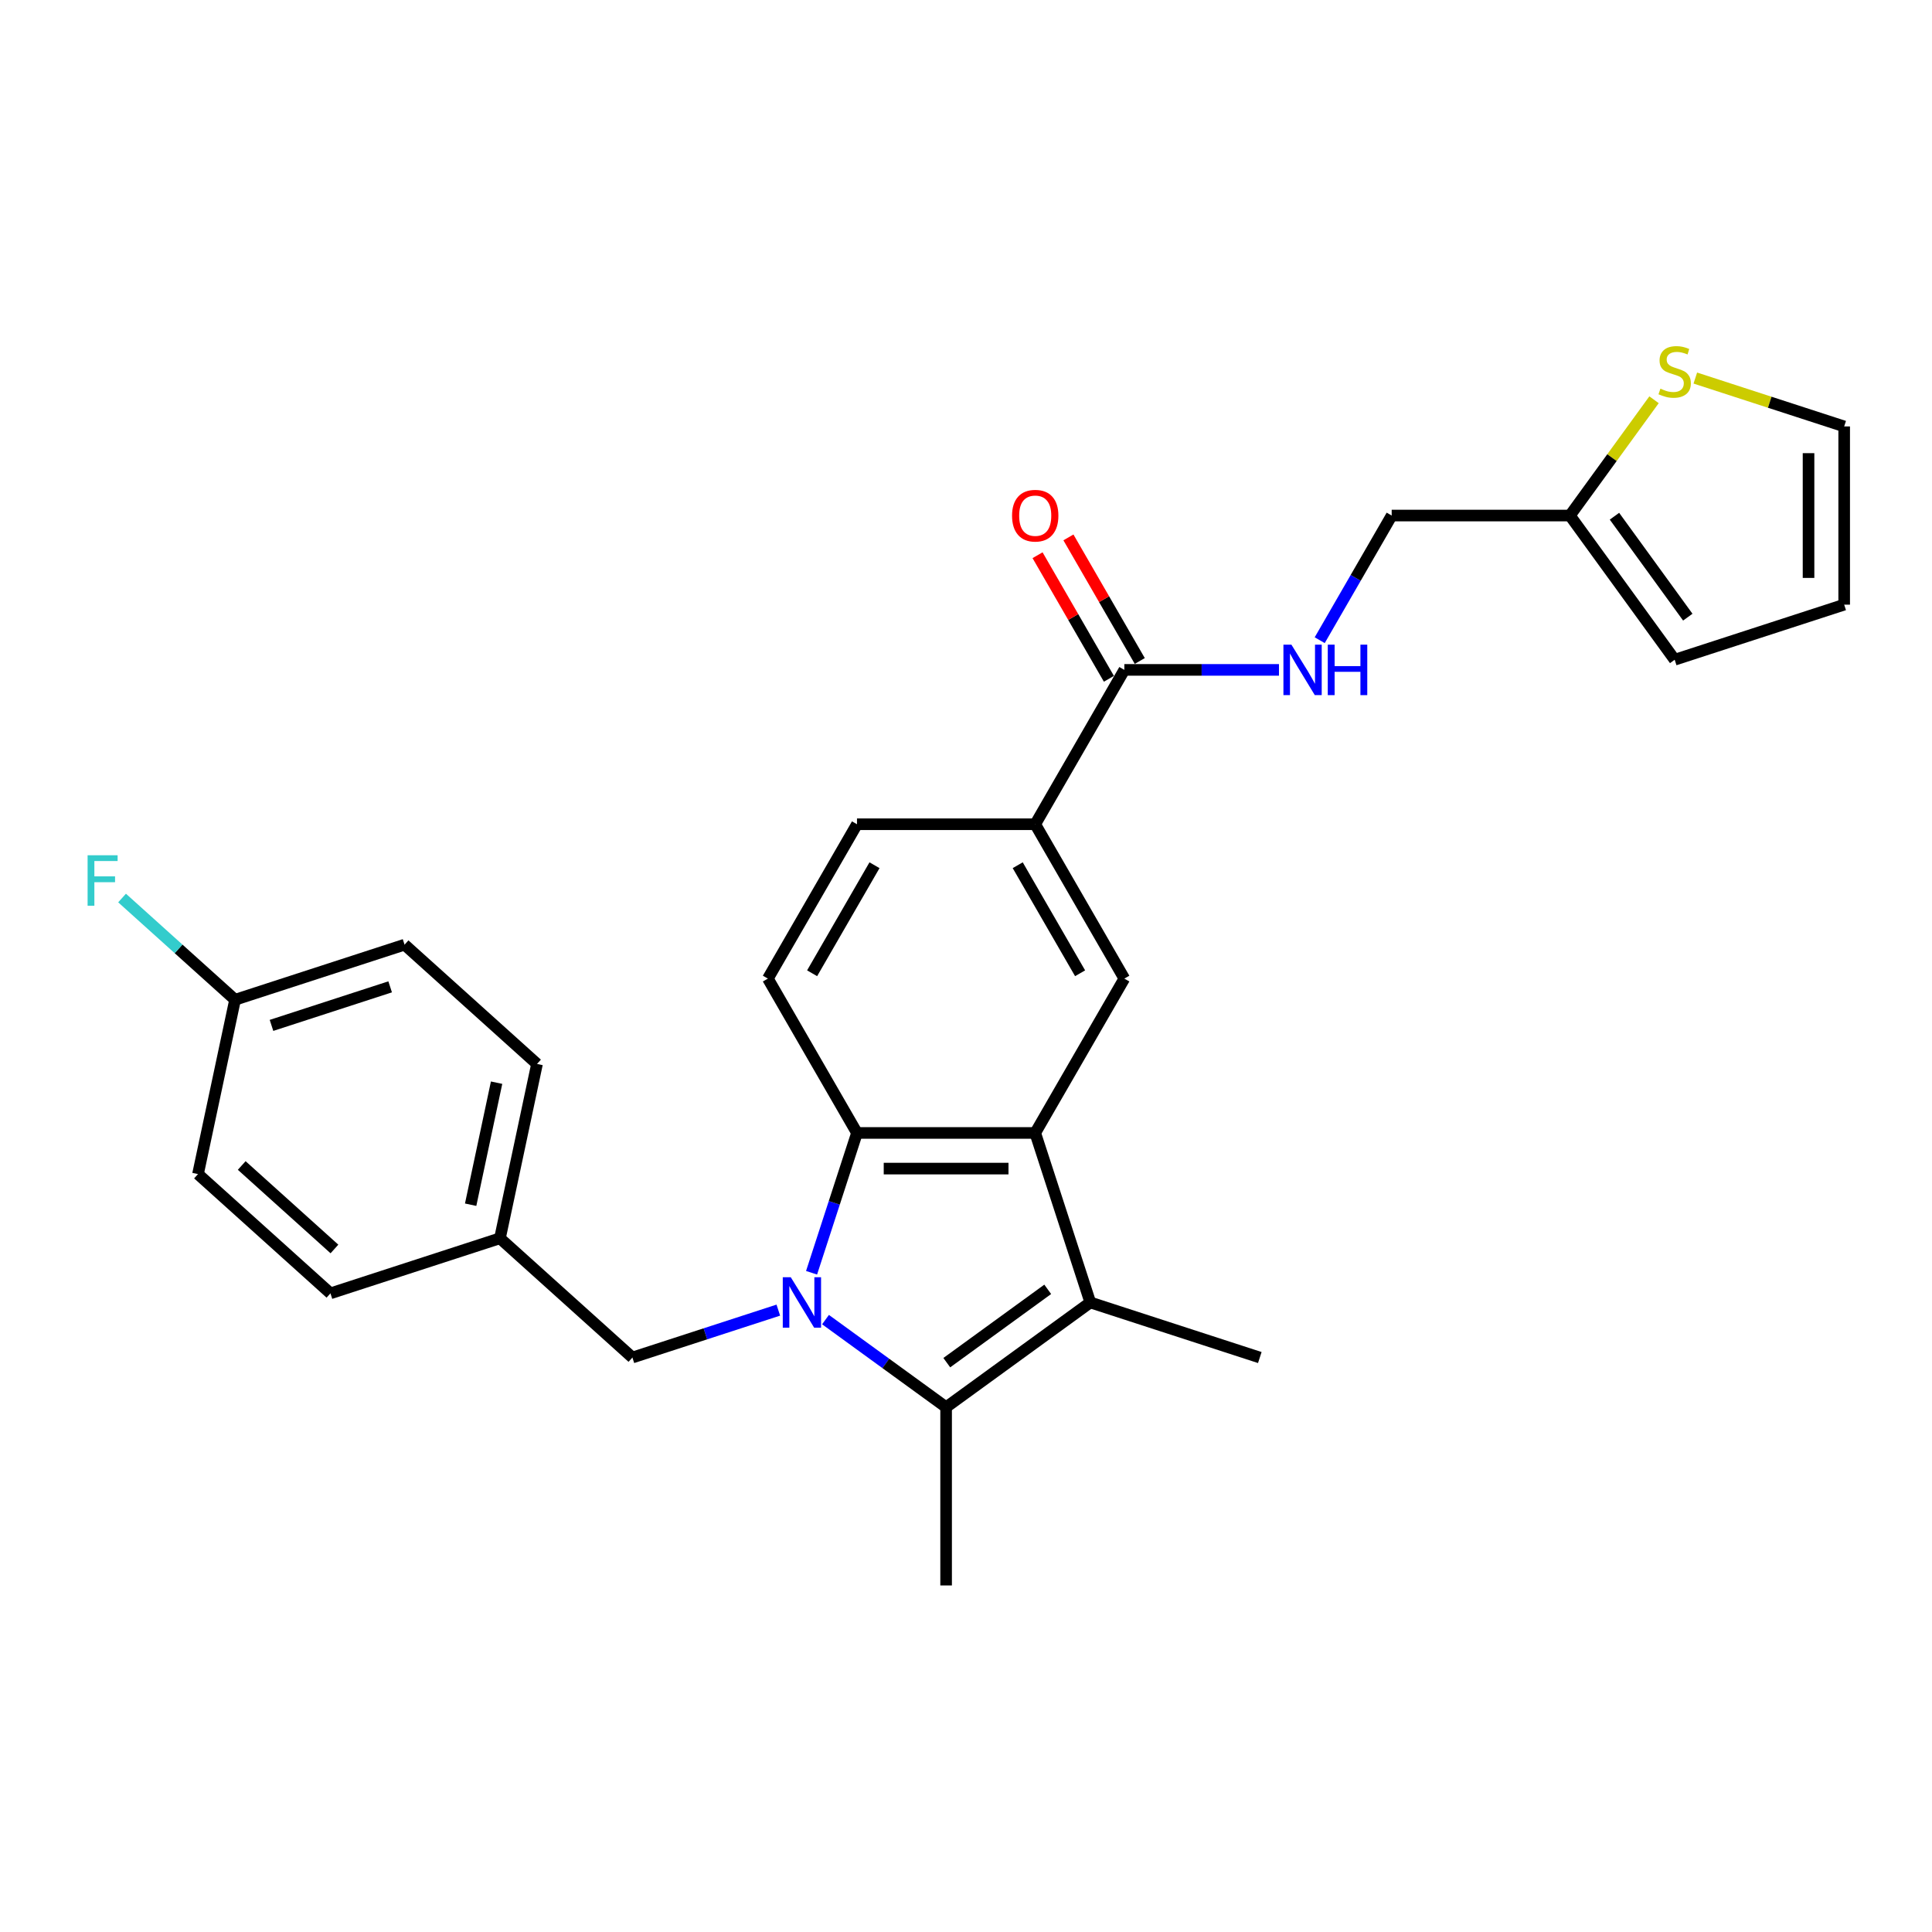 <?xml version='1.0' encoding='iso-8859-1'?>
<svg version='1.1' baseProfile='full'
              xmlns='http://www.w3.org/2000/svg'
                      xmlns:rdkit='http://www.rdkit.org/xml'
                      xmlns:xlink='http://www.w3.org/1999/xlink'
                  xml:space='preserve'
width='1000px' height='1000px' viewBox='0 0 1000 1000'>
<!-- END OF HEADER -->
<rect style='opacity:1.0;fill:#FFFFFF;stroke:none' width='1000' height='1000' x='0' y='0'> </rect>
<path class='bond-0' d='M 427.285,683.023 L 458.494,705.698' style='fill:none;fill-rule:evenodd;stroke:#0000FF;stroke-width:6px;stroke-linecap:butt;stroke-linejoin:miter;stroke-opacity:1' />
<path class='bond-0' d='M 458.494,705.698 L 489.704,728.373' style='fill:none;fill-rule:evenodd;stroke:#000000;stroke-width:6px;stroke-linecap:butt;stroke-linejoin:miter;stroke-opacity:1' />
<path class='bond-3' d='M 420.064,658.78 L 431.821,622.596' style='fill:none;fill-rule:evenodd;stroke:#0000FF;stroke-width:6px;stroke-linecap:butt;stroke-linejoin:miter;stroke-opacity:1' />
<path class='bond-3' d='M 431.821,622.596 L 443.578,586.413' style='fill:none;fill-rule:evenodd;stroke:#000000;stroke-width:6px;stroke-linecap:butt;stroke-linejoin:miter;stroke-opacity:1' />
<path class='bond-7' d='M 402.856,678.118 L 365.095,690.387' style='fill:none;fill-rule:evenodd;stroke:#0000FF;stroke-width:6px;stroke-linecap:butt;stroke-linejoin:miter;stroke-opacity:1' />
<path class='bond-7' d='M 365.095,690.387 L 327.334,702.657' style='fill:none;fill-rule:evenodd;stroke:#000000;stroke-width:6px;stroke-linecap:butt;stroke-linejoin:miter;stroke-opacity:1' />
<path class='bond-2' d='M 489.704,728.373 L 564.337,674.149' style='fill:none;fill-rule:evenodd;stroke:#000000;stroke-width:6px;stroke-linecap:butt;stroke-linejoin:miter;stroke-opacity:1' />
<path class='bond-2' d='M 490.054,705.313 L 542.297,667.356' style='fill:none;fill-rule:evenodd;stroke:#000000;stroke-width:6px;stroke-linecap:butt;stroke-linejoin:miter;stroke-opacity:1' />
<path class='bond-19' d='M 489.704,728.373 L 489.704,820.625' style='fill:none;fill-rule:evenodd;stroke:#000000;stroke-width:6px;stroke-linecap:butt;stroke-linejoin:miter;stroke-opacity:1' />
<path class='bond-1' d='M 535.83,586.413 L 443.578,586.413' style='fill:none;fill-rule:evenodd;stroke:#000000;stroke-width:6px;stroke-linecap:butt;stroke-linejoin:miter;stroke-opacity:1' />
<path class='bond-1' d='M 521.992,604.863 L 457.416,604.863' style='fill:none;fill-rule:evenodd;stroke:#000000;stroke-width:6px;stroke-linecap:butt;stroke-linejoin:miter;stroke-opacity:1' />
<path class='bond-4' d='M 535.83,586.413 L 581.955,506.52' style='fill:none;fill-rule:evenodd;stroke:#000000;stroke-width:6px;stroke-linecap:butt;stroke-linejoin:miter;stroke-opacity:1' />
<path class='bond-27' d='M 535.83,586.413 L 564.337,674.149' style='fill:none;fill-rule:evenodd;stroke:#000000;stroke-width:6px;stroke-linecap:butt;stroke-linejoin:miter;stroke-opacity:1' />
<path class='bond-20' d='M 564.337,674.149 L 652.074,702.657' style='fill:none;fill-rule:evenodd;stroke:#000000;stroke-width:6px;stroke-linecap:butt;stroke-linejoin:miter;stroke-opacity:1' />
<path class='bond-8' d='M 443.578,586.413 L 397.452,506.52' style='fill:none;fill-rule:evenodd;stroke:#000000;stroke-width:6px;stroke-linecap:butt;stroke-linejoin:miter;stroke-opacity:1' />
<path class='bond-29' d='M 581.955,506.52 L 535.83,426.628' style='fill:none;fill-rule:evenodd;stroke:#000000;stroke-width:6px;stroke-linecap:butt;stroke-linejoin:miter;stroke-opacity:1' />
<path class='bond-29' d='M 559.058,503.762 L 526.77,447.837' style='fill:none;fill-rule:evenodd;stroke:#000000;stroke-width:6px;stroke-linecap:butt;stroke-linejoin:miter;stroke-opacity:1' />
<path class='bond-5' d='M 581.955,346.736 L 535.83,426.628' style='fill:none;fill-rule:evenodd;stroke:#000000;stroke-width:6px;stroke-linecap:butt;stroke-linejoin:miter;stroke-opacity:1' />
<path class='bond-9' d='M 581.955,346.736 L 621.974,346.736' style='fill:none;fill-rule:evenodd;stroke:#000000;stroke-width:6px;stroke-linecap:butt;stroke-linejoin:miter;stroke-opacity:1' />
<path class='bond-9' d='M 621.974,346.736 L 661.993,346.736' style='fill:none;fill-rule:evenodd;stroke:#0000FF;stroke-width:6px;stroke-linecap:butt;stroke-linejoin:miter;stroke-opacity:1' />
<path class='bond-14' d='M 589.945,342.123 L 571.478,310.138' style='fill:none;fill-rule:evenodd;stroke:#000000;stroke-width:6px;stroke-linecap:butt;stroke-linejoin:miter;stroke-opacity:1' />
<path class='bond-14' d='M 571.478,310.138 L 553.012,278.154' style='fill:none;fill-rule:evenodd;stroke:#FF0000;stroke-width:6px;stroke-linecap:butt;stroke-linejoin:miter;stroke-opacity:1' />
<path class='bond-14' d='M 573.966,351.348 L 555.5,319.364' style='fill:none;fill-rule:evenodd;stroke:#000000;stroke-width:6px;stroke-linecap:butt;stroke-linejoin:miter;stroke-opacity:1' />
<path class='bond-14' d='M 555.5,319.364 L 537.033,287.379' style='fill:none;fill-rule:evenodd;stroke:#FF0000;stroke-width:6px;stroke-linecap:butt;stroke-linejoin:miter;stroke-opacity:1' />
<path class='bond-6' d='M 535.83,426.628 L 443.578,426.628' style='fill:none;fill-rule:evenodd;stroke:#000000;stroke-width:6px;stroke-linecap:butt;stroke-linejoin:miter;stroke-opacity:1' />
<path class='bond-18' d='M 327.334,702.657 L 258.778,640.928' style='fill:none;fill-rule:evenodd;stroke:#000000;stroke-width:6px;stroke-linecap:butt;stroke-linejoin:miter;stroke-opacity:1' />
<path class='bond-12' d='M 397.452,506.52 L 443.578,426.628' style='fill:none;fill-rule:evenodd;stroke:#000000;stroke-width:6px;stroke-linecap:butt;stroke-linejoin:miter;stroke-opacity:1' />
<path class='bond-12' d='M 420.349,503.762 L 452.638,447.837' style='fill:none;fill-rule:evenodd;stroke:#000000;stroke-width:6px;stroke-linecap:butt;stroke-linejoin:miter;stroke-opacity:1' />
<path class='bond-17' d='M 683.081,331.367 L 701.707,299.105' style='fill:none;fill-rule:evenodd;stroke:#0000FF;stroke-width:6px;stroke-linecap:butt;stroke-linejoin:miter;stroke-opacity:1' />
<path class='bond-17' d='M 701.707,299.105 L 720.333,266.843' style='fill:none;fill-rule:evenodd;stroke:#000000;stroke-width:6px;stroke-linecap:butt;stroke-linejoin:miter;stroke-opacity:1' />
<path class='bond-10' d='M 856.126,206.914 L 834.355,236.879' style='fill:none;fill-rule:evenodd;stroke:#CCCC00;stroke-width:6px;stroke-linecap:butt;stroke-linejoin:miter;stroke-opacity:1' />
<path class='bond-10' d='M 834.355,236.879 L 812.585,266.843' style='fill:none;fill-rule:evenodd;stroke:#000000;stroke-width:6px;stroke-linecap:butt;stroke-linejoin:miter;stroke-opacity:1' />
<path class='bond-13' d='M 877.492,195.681 L 916.019,208.199' style='fill:none;fill-rule:evenodd;stroke:#CCCC00;stroke-width:6px;stroke-linecap:butt;stroke-linejoin:miter;stroke-opacity:1' />
<path class='bond-13' d='M 916.019,208.199 L 954.545,220.718' style='fill:none;fill-rule:evenodd;stroke:#000000;stroke-width:6px;stroke-linecap:butt;stroke-linejoin:miter;stroke-opacity:1' />
<path class='bond-11' d='M 812.585,266.843 L 720.333,266.843' style='fill:none;fill-rule:evenodd;stroke:#000000;stroke-width:6px;stroke-linecap:butt;stroke-linejoin:miter;stroke-opacity:1' />
<path class='bond-15' d='M 812.585,266.843 L 866.809,341.477' style='fill:none;fill-rule:evenodd;stroke:#000000;stroke-width:6px;stroke-linecap:butt;stroke-linejoin:miter;stroke-opacity:1' />
<path class='bond-15' d='M 835.645,267.194 L 873.602,319.437' style='fill:none;fill-rule:evenodd;stroke:#000000;stroke-width:6px;stroke-linecap:butt;stroke-linejoin:miter;stroke-opacity:1' />
<path class='bond-30' d='M 954.545,220.718 L 954.545,312.969' style='fill:none;fill-rule:evenodd;stroke:#000000;stroke-width:6px;stroke-linecap:butt;stroke-linejoin:miter;stroke-opacity:1' />
<path class='bond-30' d='M 936.095,234.555 L 936.095,299.132' style='fill:none;fill-rule:evenodd;stroke:#000000;stroke-width:6px;stroke-linecap:butt;stroke-linejoin:miter;stroke-opacity:1' />
<path class='bond-16' d='M 866.809,341.477 L 954.545,312.969' style='fill:none;fill-rule:evenodd;stroke:#000000;stroke-width:6px;stroke-linecap:butt;stroke-linejoin:miter;stroke-opacity:1' />
<path class='bond-23' d='M 258.778,640.928 L 171.041,669.436' style='fill:none;fill-rule:evenodd;stroke:#000000;stroke-width:6px;stroke-linecap:butt;stroke-linejoin:miter;stroke-opacity:1' />
<path class='bond-24' d='M 258.778,640.928 L 277.958,550.692' style='fill:none;fill-rule:evenodd;stroke:#000000;stroke-width:6px;stroke-linecap:butt;stroke-linejoin:miter;stroke-opacity:1' />
<path class='bond-24' d='M 243.608,623.557 L 257.034,560.392' style='fill:none;fill-rule:evenodd;stroke:#000000;stroke-width:6px;stroke-linecap:butt;stroke-linejoin:miter;stroke-opacity:1' />
<path class='bond-21' d='M 121.665,517.471 L 209.401,488.964' style='fill:none;fill-rule:evenodd;stroke:#000000;stroke-width:6px;stroke-linecap:butt;stroke-linejoin:miter;stroke-opacity:1' />
<path class='bond-21' d='M 140.527,530.743 L 201.942,510.787' style='fill:none;fill-rule:evenodd;stroke:#000000;stroke-width:6px;stroke-linecap:butt;stroke-linejoin:miter;stroke-opacity:1' />
<path class='bond-22' d='M 121.665,517.471 L 92.424,491.142' style='fill:none;fill-rule:evenodd;stroke:#000000;stroke-width:6px;stroke-linecap:butt;stroke-linejoin:miter;stroke-opacity:1' />
<path class='bond-22' d='M 92.424,491.142 L 63.182,464.813' style='fill:none;fill-rule:evenodd;stroke:#33CCCC;stroke-width:6px;stroke-linecap:butt;stroke-linejoin:miter;stroke-opacity:1' />
<path class='bond-28' d='M 121.665,517.471 L 102.485,607.707' style='fill:none;fill-rule:evenodd;stroke:#000000;stroke-width:6px;stroke-linecap:butt;stroke-linejoin:miter;stroke-opacity:1' />
<path class='bond-26' d='M 171.041,669.436 L 102.485,607.707' style='fill:none;fill-rule:evenodd;stroke:#000000;stroke-width:6px;stroke-linecap:butt;stroke-linejoin:miter;stroke-opacity:1' />
<path class='bond-26' d='M 173.103,646.465 L 125.114,603.255' style='fill:none;fill-rule:evenodd;stroke:#000000;stroke-width:6px;stroke-linecap:butt;stroke-linejoin:miter;stroke-opacity:1' />
<path class='bond-25' d='M 277.958,550.692 L 209.401,488.964' style='fill:none;fill-rule:evenodd;stroke:#000000;stroke-width:6px;stroke-linecap:butt;stroke-linejoin:miter;stroke-opacity:1' />
<path  class='atom-0' d='M 409.296 661.086
L 417.857 674.924
Q 418.705 676.29, 420.071 678.762
Q 421.436 681.234, 421.51 681.382
L 421.51 661.086
L 424.978 661.086
L 424.978 687.212
L 421.399 687.212
L 412.211 672.083
Q 411.141 670.312, 409.997 668.282
Q 408.89 666.253, 408.558 665.625
L 408.558 687.212
L 405.163 687.212
L 405.163 661.086
L 409.296 661.086
' fill='#0000FF'/>
<path  class='atom-10' d='M 668.432 333.673
L 676.993 347.511
Q 677.842 348.876, 679.207 351.348
Q 680.573 353.821, 680.646 353.968
L 680.646 333.673
L 684.115 333.673
L 684.115 359.799
L 680.536 359.799
L 671.347 344.669
Q 670.277 342.898, 669.133 340.869
Q 668.026 338.839, 667.694 338.212
L 667.694 359.799
L 664.299 359.799
L 664.299 333.673
L 668.432 333.673
' fill='#0000FF'/>
<path  class='atom-10' d='M 687.252 333.673
L 690.794 333.673
L 690.794 344.78
L 704.152 344.78
L 704.152 333.673
L 707.695 333.673
L 707.695 359.799
L 704.152 359.799
L 704.152 347.732
L 690.794 347.732
L 690.794 359.799
L 687.252 359.799
L 687.252 333.673
' fill='#0000FF'/>
<path  class='atom-11' d='M 859.429 201.177
Q 859.724 201.288, 860.942 201.804
Q 862.159 202.321, 863.488 202.653
Q 864.853 202.948, 866.182 202.948
Q 868.654 202.948, 870.093 201.768
Q 871.532 200.55, 871.532 198.447
Q 871.532 197.007, 870.794 196.122
Q 870.093 195.236, 868.986 194.756
Q 867.879 194.277, 866.034 193.723
Q 863.709 193.022, 862.307 192.358
Q 860.942 191.694, 859.945 190.291
Q 858.986 188.889, 858.986 186.528
Q 858.986 183.243, 861.2 181.214
Q 863.451 179.184, 867.879 179.184
Q 870.905 179.184, 874.337 180.623
L 873.488 183.465
Q 870.351 182.173, 867.99 182.173
Q 865.444 182.173, 864.041 183.243
Q 862.639 184.277, 862.676 186.085
Q 862.676 187.487, 863.377 188.336
Q 864.115 189.184, 865.148 189.664
Q 866.218 190.144, 867.99 190.697
Q 870.351 191.435, 871.754 192.173
Q 873.156 192.911, 874.152 194.424
Q 875.185 195.9, 875.185 198.447
Q 875.185 202.063, 872.75 204.019
Q 870.351 205.937, 866.329 205.937
Q 864.004 205.937, 862.233 205.421
Q 860.499 204.941, 858.432 204.092
L 859.429 201.177
' fill='#CCCC00'/>
<path  class='atom-15' d='M 523.837 266.917
Q 523.837 260.644, 526.937 257.139
Q 530.036 253.633, 535.83 253.633
Q 541.623 253.633, 544.723 257.139
Q 547.822 260.644, 547.822 266.917
Q 547.822 273.264, 544.686 276.88
Q 541.549 280.46, 535.83 280.46
Q 530.073 280.46, 526.937 276.88
Q 523.837 273.301, 523.837 266.917
M 535.83 277.508
Q 539.815 277.508, 541.955 274.851
Q 544.132 272.157, 544.132 266.917
Q 544.132 261.788, 541.955 259.205
Q 539.815 256.585, 535.83 256.585
Q 531.844 256.585, 529.667 259.168
Q 527.527 261.751, 527.527 266.917
Q 527.527 272.194, 529.667 274.851
Q 531.844 277.508, 535.83 277.508
' fill='#FF0000'/>
<path  class='atom-23' d='M 45.341 442.68
L 60.876 442.68
L 60.876 445.669
L 48.846 445.669
L 48.846 453.603
L 59.548 453.603
L 59.548 456.629
L 48.846 456.629
L 48.846 468.806
L 45.341 468.806
L 45.341 442.68
' fill='#33CCCC'/>
</svg>
